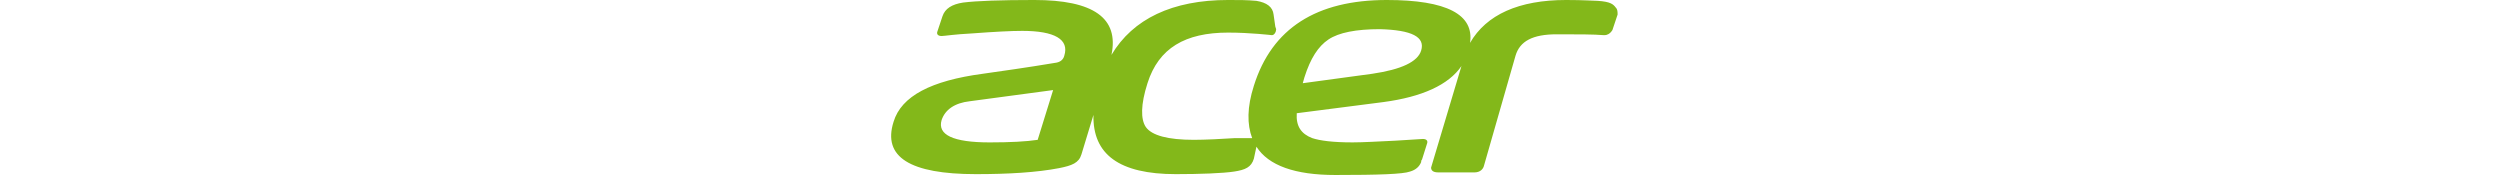 <svg height="175" viewBox="7 14.9 85.7 20.4" width="2500" xmlns="http://www.w3.org/2000/svg"><path d="m92.5 15.8c-.3-.4-.6-.7-2.1-.8-.4 0-1.6-.1-3.7-.1-5.5 0-9.3 1.7-11.2 5 .5-3.3-2.7-5-9.7-5-8.2 0-13.4 3.3-15.5 10-.8 2.5-.8 4.5-.2 6.1h-2c-1.5.1-3.5.2-4.8.2-3 0-4.9-.5-5.6-1.5-.6-.9-.6-2.6.2-5.1 1.3-4.1 4.4-5.9 9.4-5.9 2.6 0 5.1.3 5.1.3.3 0 .5-.4.5-.7l-.1-.3-.2-1.4c-.1-.9-.8-1.4-2-1.6-1.1-.1-2-.1-3.2-.1h-.1c-6.5 0-11.1 2.2-13.6 6.4.9-4.3-2.1-6.4-9-6.4-3.9 0-6.7.1-8.3.3-1.3.2-2.1.7-2.4 1.6l-.6 1.8c-.1.3.1.5.5.5.3 0 1.5-.2 3.5-.3 2.7-.2 4.6-.3 5.9-.3 3.8 0 5.5 1 4.9 2.9-.1.4-.4.7-.9.8-3.6.6-6.5 1-8.6 1.3-6 .8-9.5 2.6-10.4 5.6-1.3 4.1 1.9 6.1 9.6 6.1 3.8 0 7.1-.2 9.7-.7 1.5-.3 2.3-.6 2.6-1.6l1.4-4.6c-.1 4.6 3 6.9 9.6 6.9 2.8 0 5.5-.1 6.8-.3s2-.5 2.3-1.5l.3-1.4c1.4 2.2 4.5 3.3 9.2 3.3 5 0 7.9-.1 8.7-.4.7-.2 1.1-.6 1.3-1.1 0-.1 0-.2.1-.3l.6-1.9c.1-.3-.1-.5-.5-.5l-3.2.2c-2.1.1-3.8.2-5 .2-2.3 0-3.8-.2-4.7-.5-1.3-.5-1.9-1.4-1.8-2.9l10.1-1.3c4.5-.6 7.6-2 9.1-4.2l-3.5 11.7c-.1.2 0 .4.1.5s.3.2.7.2h4.2c.7 0 1-.4 1.1-.7l3.7-12.9c.5-1.7 2-2.5 4.8-2.5 2.5 0 4.3 0 5.5.1h.1c.2 0 .6-.1.9-.6l.6-1.8c0-.3 0-.6-.2-.8zm-67.4 15.4c-1.3.2-3.2.3-5.6.3-4.3 0-6.1-.9-5.6-2.6.4-1.2 1.5-2 3.3-2.2l9.7-1.3zm44.7-10.4c-.4 1.3-2.3 2.2-5.7 2.7l-8.1 1.1.2-.7c.7-2.2 1.6-3.6 2.8-4.4s3.2-1.2 6-1.2c3.7.1 5.3.9 4.8 2.5z" fill="#83b81a"/></svg>
